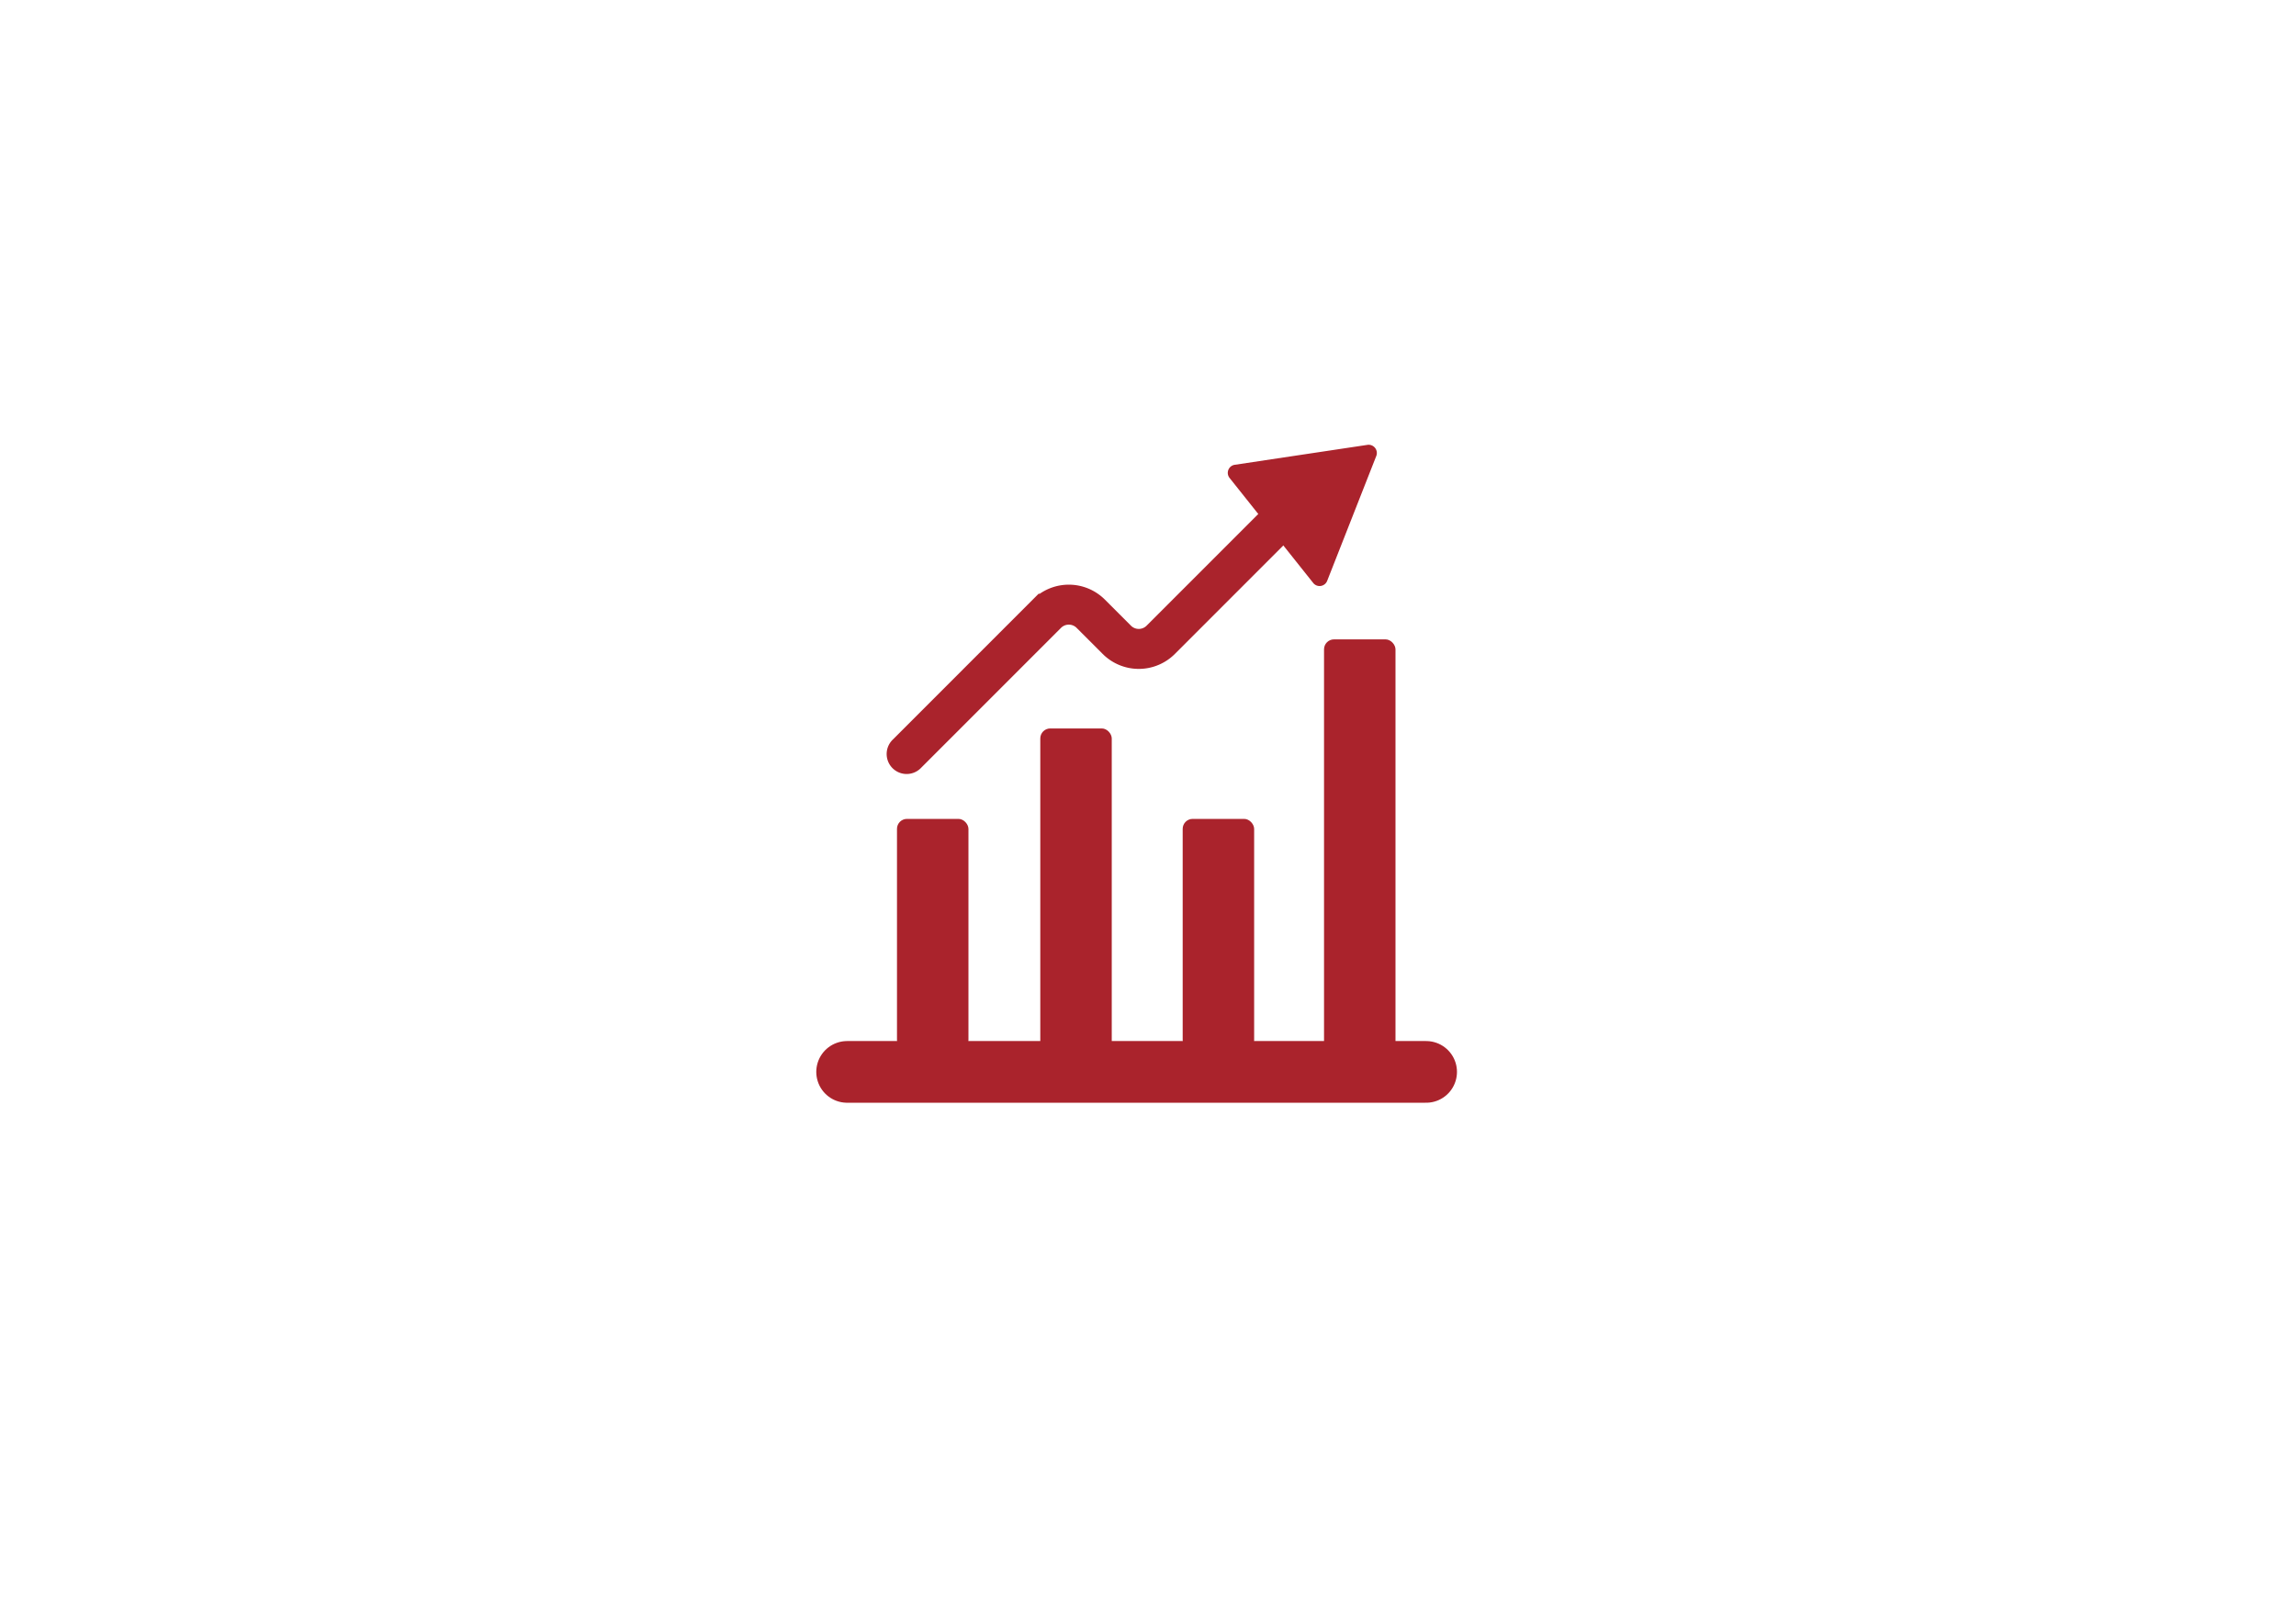 <svg width="352.16" height="249.02" xmlns="http://www.w3.org/2000/svg">
 <defs>
  <style>.cls-1,.cls-3{fill:none;stroke:#aa232c;stroke-linecap:round;stroke-miterlimit:10;}.cls-1{stroke-width:9.46px;}.cls-2{fill:#aa232c;}.cls-3{stroke-width:6.13px;}</style>
 </defs>
 <title>9</title>
 <g>
  <title>background</title>
  <rect fill="none" id="canvas_background" height="402" width="582" y="-1" x="-1"/>
 </g>
 <g>
  <title>Layer 1</title>
  <line id="svg_1" y2="164.38" x2="218.74" y1="164.38" x1="129.93" class="cls-1"/>
  <rect id="svg_2" ry="1.53" rx="1.53" height="35.47" width="10.96" y="125.58" x="137.58" class="cls-2"/>
  <rect id="svg_3" ry="1.53" rx="1.53" height="35.47" width="10.96" y="125.58" x="181.4" class="cls-2"/>
  <rect id="svg_4" ry="1.53" rx="1.53" height="51.33" width="10.96" y="111.71" x="159.56" class="cls-2"/>
  <rect id="svg_5" ry="1.53" rx="1.53" height="65" width="10.96" y="98.05" x="203.08" class="cls-2"/>
  <path id="svg_6" d="m209.75,68.22l-20.38,3.06a1.25,1.25 0 0 0 -0.79,2l12.84,16.12a1.25,1.25 0 0 0 2.14,-0.32l7.54,-19.17a1.26,1.26 0 0 0 -1.35,-1.69z" class="cls-2"/>
  <path id="svg_7" d="m139.06,115.63l21.51,-21.51a4.76,4.76 0 0 1 6.73,0l4,4a4.76,4.76 0 0 0 6.73,0l22.36,-22.36" class="cls-3"/>
 </g>
</svg>